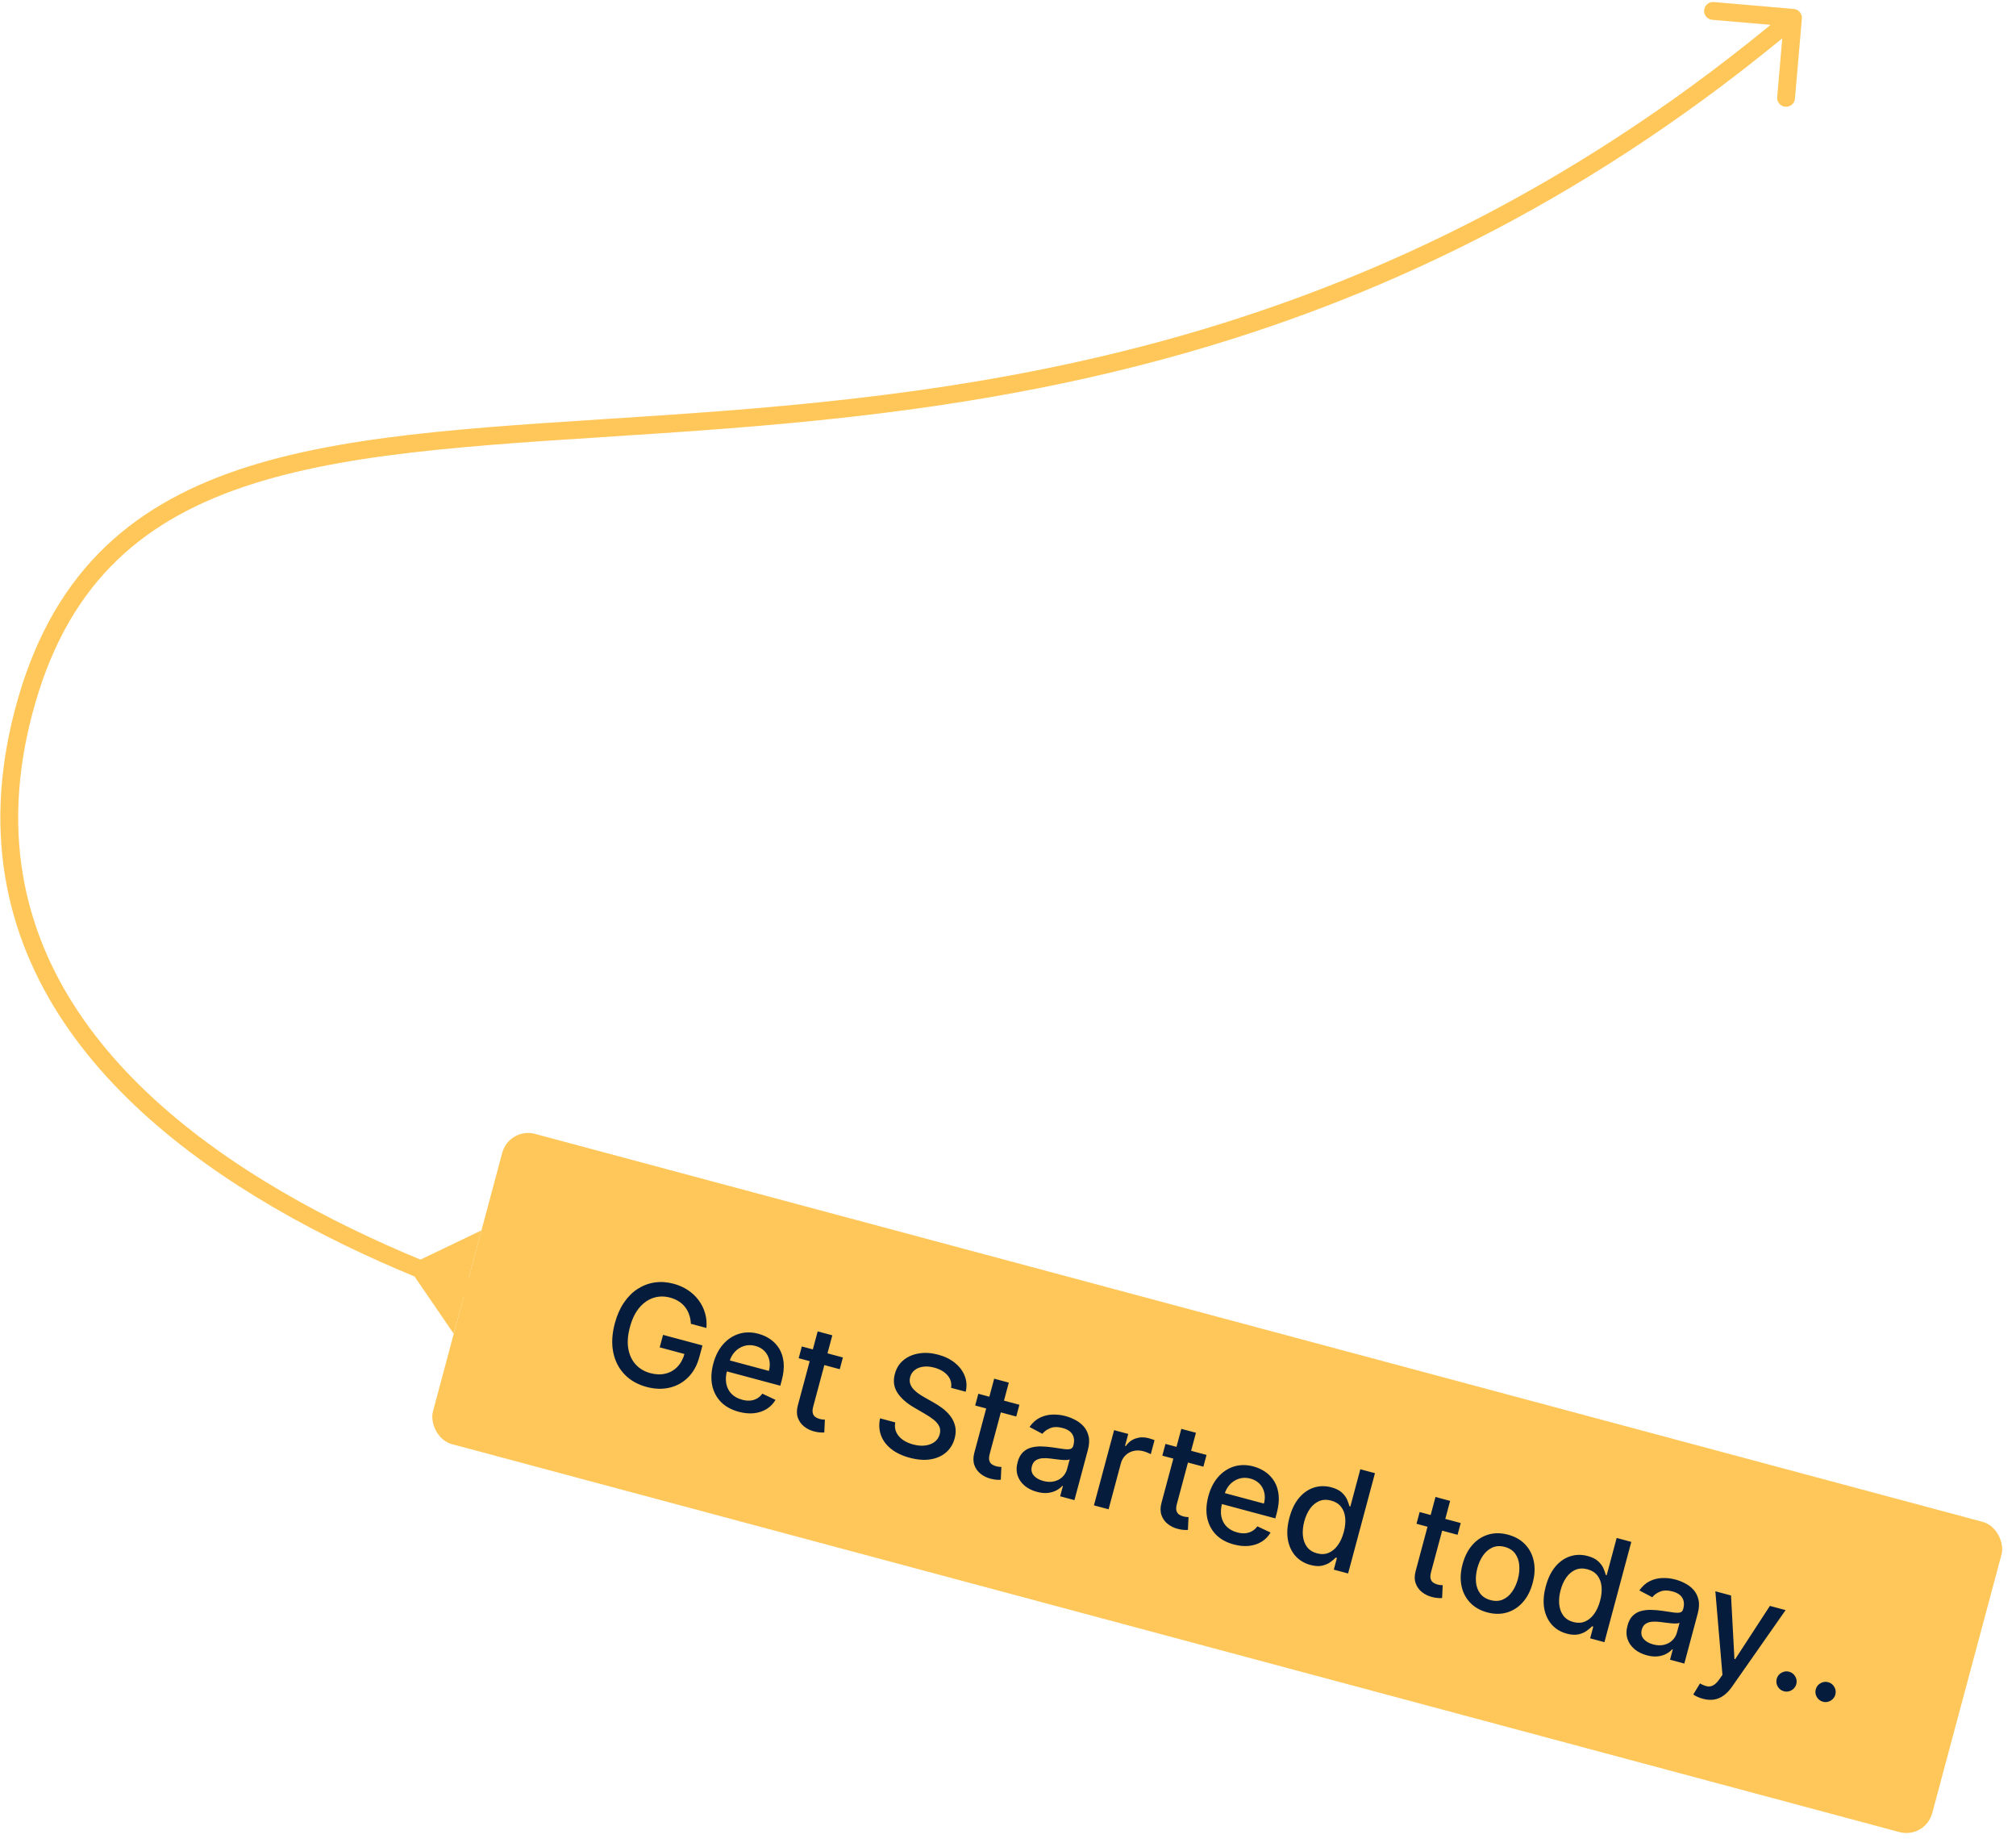 <svg width="226" height="207" viewBox="0 0 226 207" fill="none" xmlns="http://www.w3.org/2000/svg">
<path d="M201.996 2.086C202.044 1.536 201.636 1.051 201.086 1.004L192.12 0.228C191.57 0.18 191.085 0.587 191.037 1.138C190.99 1.688 191.397 2.172 191.947 2.22L199.917 2.91L199.228 10.88C199.18 11.43 199.587 11.915 200.138 11.963C200.688 12.01 201.172 11.603 201.22 11.053L201.996 2.086ZM3.961 78.778C5.981 71.799 9.117 66.616 13.204 62.708C17.296 58.795 22.392 56.112 28.403 54.211C40.484 50.39 56.024 49.784 74.13 48.56C110.246 46.119 155.891 41.227 201.643 2.765L200.356 1.235C155.109 39.273 110.004 44.131 73.995 46.565C56.038 47.779 40.173 48.391 27.8 52.304C21.584 54.27 16.192 57.084 11.822 61.263C7.446 65.446 4.144 70.951 2.039 78.222L3.961 78.778ZM79.5 152C79.675 151.015 79.674 151.015 79.674 151.015C79.674 151.015 79.673 151.015 79.671 151.015C79.669 151.014 79.665 151.014 79.66 151.013C79.65 151.011 79.634 151.008 79.612 151.004C79.569 150.996 79.504 150.984 79.418 150.968C79.246 150.936 78.99 150.887 78.655 150.82C77.985 150.687 77.002 150.483 75.755 150.204C73.26 149.645 69.712 148.783 65.503 147.57C57.081 145.144 46.043 141.323 35.531 135.742C25.009 130.155 15.092 122.844 8.823 113.475C2.583 104.148 -0.079 92.734 3.961 78.778L2.039 78.222C-2.171 92.766 0.605 104.789 7.161 114.587C13.689 124.343 23.928 131.845 34.593 137.508C45.27 143.177 56.45 147.044 64.95 149.492C69.202 150.717 72.79 151.589 75.317 152.156C76.581 152.439 77.58 152.645 78.264 152.782C78.606 152.85 78.87 152.9 79.049 152.934C79.138 152.951 79.207 152.963 79.253 152.972C79.276 152.976 79.294 152.979 79.306 152.981C79.312 152.982 79.317 152.983 79.32 152.984C79.321 152.984 79.323 152.984 79.323 152.984C79.325 152.985 79.325 152.985 79.5 152Z" fill="#FFC759"/>
<path d="M45.659 141.887L53.973 137.903L50.867 149.494L45.659 141.887Z" fill="#FFC759"/>
<rect x="57.079" y="126.312" width="174" height="36" rx="3" transform="rotate(15 57.079 126.312)" fill="#FFC759"/>
<path d="M77.45 148.376C77.433 148.014 77.371 147.678 77.262 147.366C77.158 147.052 77.008 146.769 76.813 146.517C76.619 146.261 76.378 146.041 76.09 145.858C75.805 145.676 75.476 145.535 75.103 145.435C74.47 145.265 73.856 145.275 73.26 145.465C72.664 145.654 72.134 146.024 71.669 146.573C71.208 147.121 70.856 147.848 70.613 148.755C70.369 149.666 70.311 150.476 70.439 151.185C70.567 151.894 70.845 152.48 71.273 152.944C71.702 153.408 72.246 153.728 72.904 153.904C73.515 154.068 74.081 154.086 74.601 153.959C75.125 153.833 75.573 153.576 75.943 153.189C76.318 152.8 76.588 152.295 76.754 151.677L77.171 151.877L73.955 151.015L74.33 149.616L78.748 150.8L78.405 152.078C78.152 153.022 77.731 153.788 77.143 154.375C76.558 154.96 75.863 155.346 75.056 155.534C74.252 155.722 73.397 155.695 72.49 155.452C71.472 155.18 70.642 154.706 69.999 154.032C69.36 153.359 68.942 152.535 68.744 151.56C68.547 150.582 68.608 149.5 68.925 148.315C69.166 147.418 69.506 146.647 69.946 146C70.386 145.353 70.897 144.841 71.481 144.464C72.069 144.085 72.704 143.845 73.385 143.745C74.072 143.643 74.779 143.689 75.507 143.884C76.114 144.047 76.655 144.288 77.13 144.608C77.609 144.928 78.01 145.308 78.331 145.747C78.656 146.187 78.894 146.67 79.043 147.196C79.193 147.719 79.242 148.267 79.19 148.842L77.45 148.376ZM82.815 158.237C81.985 158.014 81.317 157.645 80.812 157.129C80.312 156.611 79.986 155.984 79.833 155.249C79.686 154.512 79.729 153.706 79.964 152.831C80.195 151.968 80.56 151.25 81.058 150.678C81.561 150.106 82.152 149.714 82.833 149.5C83.517 149.287 84.251 149.286 85.034 149.496C85.51 149.623 85.949 149.825 86.354 150.102C86.758 150.379 87.092 150.734 87.357 151.165C87.622 151.597 87.784 152.109 87.845 152.702C87.907 153.291 87.835 153.968 87.63 154.733L87.475 155.314L80.773 153.519L81.103 152.29L86.196 153.654C86.312 153.222 86.326 152.817 86.24 152.437C86.154 152.053 85.979 151.721 85.712 151.442C85.45 151.164 85.106 150.968 84.682 150.854C84.221 150.731 83.788 150.736 83.383 150.871C82.983 151.003 82.641 151.225 82.357 151.537C82.078 151.847 81.882 152.212 81.77 152.633L81.512 153.593C81.361 154.157 81.332 154.663 81.424 155.111C81.519 155.56 81.718 155.937 82.02 156.241C82.324 156.542 82.716 156.757 83.195 156.885C83.506 156.969 83.801 157.001 84.081 156.982C84.362 156.959 84.619 156.883 84.854 156.753C85.088 156.624 85.29 156.441 85.46 156.204L86.938 156.9C86.691 157.324 86.361 157.665 85.946 157.923C85.537 158.178 85.065 158.335 84.531 158.396C84.002 158.454 83.43 158.401 82.815 158.237ZM94.492 152.148L94.139 153.465L89.535 152.231L89.888 150.914L94.492 152.148ZM91.664 149.225L93.305 149.665L91.168 157.639C91.082 157.958 91.066 158.21 91.118 158.397C91.171 158.579 91.264 158.72 91.399 158.819C91.538 158.915 91.697 158.987 91.876 159.035C92.008 159.07 92.126 159.092 92.229 159.1C92.333 159.108 92.414 159.114 92.472 159.118L92.405 160.553C92.3 160.564 92.155 160.564 91.969 160.554C91.783 160.547 91.557 160.51 91.293 160.443C90.859 160.335 90.477 160.15 90.147 159.889C89.817 159.628 89.582 159.299 89.442 158.9C89.301 158.502 89.299 158.048 89.436 157.54L91.664 149.225ZM106.621 155.551C106.702 155.016 106.568 154.548 106.22 154.149C105.873 153.746 105.378 153.459 104.734 153.286C104.273 153.163 103.855 153.129 103.479 153.185C103.104 153.238 102.789 153.365 102.535 153.568C102.286 153.767 102.118 154.026 102.033 154.345C101.961 154.612 101.962 154.859 102.034 155.086C102.11 155.315 102.233 155.522 102.403 155.709C102.577 155.893 102.771 156.06 102.985 156.212C103.201 156.36 103.411 156.49 103.616 156.604L104.637 157.184C104.972 157.368 105.308 157.585 105.644 157.836C105.981 158.087 106.277 158.378 106.534 158.71C106.79 159.041 106.968 159.414 107.069 159.829C107.173 160.246 107.158 160.706 107.022 161.211C106.852 161.848 106.536 162.369 106.074 162.775C105.616 163.181 105.038 163.444 104.339 163.563C103.644 163.682 102.858 163.625 101.98 163.389C101.138 163.164 100.446 162.835 99.903 162.403C99.36 161.972 98.98 161.464 98.764 160.881C98.549 160.293 98.513 159.657 98.658 158.97L100.36 159.426C100.284 159.841 100.325 160.214 100.483 160.547C100.645 160.877 100.89 161.156 101.217 161.385C101.549 161.611 101.932 161.782 102.367 161.899C102.847 162.027 103.293 162.067 103.706 162.017C104.124 161.964 104.478 161.831 104.766 161.618C105.056 161.402 105.249 161.11 105.347 160.745C105.436 160.412 105.414 160.114 105.281 159.85C105.151 159.588 104.944 159.344 104.659 159.119C104.378 158.895 104.051 158.676 103.677 158.462L102.446 157.744C101.611 157.257 100.994 156.706 100.595 156.089C100.199 155.473 100.106 154.774 100.316 153.991C100.489 153.343 100.817 152.825 101.297 152.436C101.778 152.047 102.354 151.8 103.026 151.693C103.698 151.583 104.411 151.629 105.165 151.831C105.926 152.035 106.562 152.349 107.072 152.772C107.586 153.195 107.948 153.687 108.159 154.245C108.371 154.8 108.404 155.381 108.257 155.989L106.621 155.551ZM114.279 157.45L113.926 158.767L109.321 157.533L109.674 156.216L114.279 157.45ZM111.45 154.527L113.091 154.967L110.954 162.941C110.869 163.259 110.852 163.512 110.904 163.698C110.957 163.881 111.051 164.022 111.185 164.121C111.324 164.217 111.483 164.289 111.663 164.337C111.794 164.372 111.912 164.394 112.016 164.402C112.119 164.41 112.2 164.416 112.258 164.42L112.191 165.855C112.086 165.866 111.941 165.866 111.756 165.856C111.569 165.849 111.344 165.812 111.079 165.745C110.646 165.637 110.264 165.452 109.934 165.191C109.604 164.93 109.368 164.6 109.228 164.202C109.088 163.804 109.086 163.35 109.222 162.842L111.45 154.527ZM116.238 167.21C115.704 167.067 115.248 166.838 114.869 166.525C114.491 166.208 114.227 165.826 114.076 165.378C113.929 164.93 113.93 164.431 114.078 163.878C114.206 163.402 114.402 163.035 114.667 162.777C114.932 162.519 115.245 162.342 115.604 162.246C115.963 162.15 116.347 162.108 116.755 162.119C117.164 162.13 117.574 162.166 117.986 162.225C118.506 162.302 118.929 162.364 119.253 162.412C119.579 162.456 119.824 162.453 119.991 162.404C120.157 162.354 120.267 162.23 120.319 162.033L120.33 161.994C120.458 161.515 120.422 161.108 120.222 160.772C120.026 160.437 119.662 160.198 119.132 160.056C118.579 159.908 118.111 159.914 117.727 160.074C117.348 160.231 117.058 160.441 116.858 160.705L115.41 159.941C115.73 159.478 116.108 159.136 116.543 158.915C116.983 158.692 117.453 158.571 117.952 158.552C118.453 158.529 118.957 158.585 119.466 158.722C119.802 158.812 120.148 158.948 120.503 159.129C120.863 159.308 121.18 159.546 121.453 159.843C121.73 160.14 121.923 160.512 122.031 160.956C122.141 161.397 122.113 161.925 121.948 162.54L120.448 168.138L118.846 167.708L119.155 166.556L119.089 166.538C118.926 166.722 118.711 166.888 118.444 167.036C118.176 167.184 117.858 167.281 117.489 167.327C117.12 167.373 116.703 167.334 116.238 167.21ZM116.948 165.988C117.402 166.11 117.813 166.124 118.183 166.031C118.557 165.939 118.867 165.771 119.113 165.527C119.363 165.28 119.533 164.991 119.622 164.658L119.913 163.571C119.839 163.614 119.711 163.638 119.529 163.645C119.351 163.648 119.152 163.64 118.93 163.619C118.709 163.595 118.494 163.571 118.285 163.546C118.076 163.518 117.902 163.495 117.762 163.477C117.433 163.432 117.124 163.422 116.835 163.446C116.55 163.472 116.304 163.553 116.099 163.69C115.898 163.825 115.759 164.038 115.68 164.331C115.571 164.737 115.639 165.085 115.883 165.374C116.128 165.659 116.483 165.864 116.948 165.988ZM122.634 168.724L124.893 160.294L126.479 160.719L126.12 162.058L126.208 162.081C126.483 161.669 126.849 161.385 127.307 161.229C127.769 161.07 128.247 161.057 128.741 161.189C128.843 161.217 128.963 161.253 129.1 161.297C129.241 161.343 129.35 161.382 129.428 161.415L129.007 162.984C128.946 162.948 128.834 162.897 128.672 162.83C128.511 162.759 128.346 162.701 128.177 162.656C127.789 162.552 127.422 162.542 127.074 162.625C126.731 162.706 126.433 162.867 126.18 163.109C125.927 163.347 125.752 163.649 125.654 164.015L124.275 169.163L122.634 168.724ZM135.257 163.071L134.904 164.388L130.3 163.154L130.653 161.837L135.257 163.071ZM132.429 160.148L134.07 160.588L131.933 168.562C131.848 168.881 131.831 169.133 131.883 169.319C131.936 169.502 132.03 169.643 132.164 169.742C132.303 169.838 132.462 169.91 132.641 169.958C132.773 169.993 132.891 170.015 132.994 170.023C133.098 170.031 133.179 170.037 133.237 170.041L133.17 171.476C133.065 171.487 132.92 171.487 132.734 171.477C132.548 171.47 132.322 171.433 132.058 171.366C131.624 171.258 131.242 171.073 130.912 170.812C130.582 170.551 130.347 170.222 130.207 169.823C130.067 169.425 130.064 168.971 130.201 168.463L132.429 160.148ZM138.311 173.106C137.48 172.884 136.812 172.515 136.308 171.999C135.807 171.481 135.481 170.854 135.329 170.119C135.181 169.382 135.225 168.576 135.459 167.701C135.691 166.838 136.055 166.12 136.554 165.548C137.056 164.976 137.647 164.584 138.328 164.37C139.013 164.157 139.746 164.156 140.529 164.366C141.005 164.493 141.445 164.695 141.849 164.972C142.253 165.249 142.588 165.604 142.852 166.035C143.117 166.467 143.28 166.979 143.341 167.572C143.402 168.161 143.331 168.838 143.126 169.603L142.97 170.184L136.269 168.389L136.598 167.16L141.691 168.524C141.807 168.092 141.822 167.687 141.735 167.307C141.65 166.923 141.474 166.591 141.208 166.312C140.945 166.034 140.601 165.838 140.177 165.724C139.716 165.601 139.283 165.606 138.878 165.741C138.478 165.873 138.137 166.095 137.853 166.407C137.574 166.717 137.378 167.082 137.265 167.503L137.008 168.463C136.857 169.027 136.827 169.533 136.919 169.981C137.014 170.43 137.213 170.807 137.516 171.111C137.82 171.412 138.211 171.627 138.69 171.755C139.001 171.839 139.297 171.871 139.576 171.852C139.857 171.829 140.115 171.753 140.349 171.623C140.584 171.494 140.786 171.311 140.955 171.074L142.433 171.77C142.187 172.194 141.856 172.535 141.442 172.793C141.032 173.048 140.561 173.205 140.027 173.266C139.497 173.324 138.925 173.271 138.311 173.106ZM146.905 175.404C146.225 175.221 145.664 174.885 145.223 174.394C144.787 173.901 144.503 173.289 144.373 172.56C144.248 171.829 144.307 171.007 144.551 170.096C144.795 169.185 145.156 168.447 145.633 167.88C146.114 167.315 146.668 166.932 147.294 166.731C147.92 166.53 148.572 166.521 149.249 166.702C149.772 166.842 150.169 167.043 150.44 167.304C150.716 167.562 150.911 167.83 151.025 168.108C151.143 168.386 151.227 168.626 151.279 168.828L151.378 168.855L152.497 164.678L154.138 165.118L151.126 176.358L149.523 175.929L149.875 174.617L149.738 174.58C149.591 174.733 149.393 174.9 149.145 175.08C148.9 175.262 148.594 175.395 148.226 175.481C147.858 175.567 147.418 175.541 146.905 175.404ZM147.643 174.101C148.115 174.228 148.547 174.21 148.939 174.048C149.336 173.884 149.678 173.601 149.966 173.2C150.258 172.8 150.483 172.303 150.642 171.711C150.799 171.125 150.852 170.59 150.801 170.106C150.751 169.622 150.595 169.214 150.335 168.882C150.075 168.549 149.706 168.319 149.226 168.19C148.732 168.058 148.287 168.076 147.889 168.244C147.491 168.411 147.148 168.694 146.861 169.092C146.578 169.49 146.362 169.968 146.213 170.524C146.062 171.087 146.01 171.617 146.058 172.112C146.106 172.607 146.259 173.03 146.518 173.382C146.781 173.731 147.156 173.971 147.643 174.101ZM163.752 170.706L163.399 172.023L158.795 170.789L159.147 169.472L163.752 170.706ZM160.923 167.783L162.564 168.223L160.428 176.197C160.342 176.516 160.326 176.768 160.378 176.955C160.431 177.137 160.524 177.278 160.659 177.377C160.798 177.473 160.957 177.545 161.136 177.593C161.268 177.628 161.386 177.65 161.489 177.658C161.593 177.666 161.674 177.672 161.731 177.676L161.665 179.111C161.56 179.122 161.414 179.123 161.229 179.112C161.043 179.105 160.817 179.068 160.553 179.002C160.119 178.893 159.737 178.708 159.407 178.447C159.077 178.186 158.842 177.857 158.702 177.458C158.561 177.06 158.559 176.607 158.696 176.098L160.923 167.783ZM166.723 180.72C165.933 180.508 165.292 180.142 164.8 179.622C164.308 179.102 163.986 178.472 163.835 177.734C163.684 176.995 163.725 176.191 163.958 175.32C164.193 174.446 164.56 173.724 165.062 173.157C165.563 172.589 166.156 172.203 166.842 171.999C167.529 171.794 168.267 171.798 169.057 172.01C169.847 172.222 170.488 172.587 170.98 173.108C171.473 173.628 171.794 174.259 171.944 175.001C172.094 175.743 172.052 176.551 171.817 177.426C171.584 178.297 171.217 179.014 170.717 179.578C170.217 180.142 169.624 180.526 168.938 180.731C168.252 180.935 167.514 180.931 166.723 180.72ZM167.098 179.344C167.61 179.481 168.071 179.459 168.48 179.279C168.889 179.098 169.234 178.804 169.516 178.397C169.801 177.991 170.016 177.518 170.162 176.976C170.306 176.438 170.356 175.922 170.312 175.428C170.272 174.931 170.121 174.501 169.858 174.136C169.595 173.771 169.207 173.521 168.695 173.383C168.179 173.245 167.714 173.268 167.3 173.451C166.89 173.635 166.542 173.932 166.256 174.341C165.974 174.748 165.761 175.221 165.617 175.759C165.472 176.3 165.42 176.817 165.46 177.311C165.504 177.805 165.658 178.232 165.922 178.593C166.19 178.955 166.582 179.205 167.098 179.344ZM175.642 183.103C174.961 182.921 174.4 182.584 173.959 182.094C173.523 181.6 173.24 180.989 173.109 180.26C172.984 179.529 173.043 178.707 173.287 177.796C173.531 176.885 173.892 176.146 174.369 175.58C174.85 175.015 175.404 174.632 176.03 174.431C176.656 174.23 177.308 174.221 177.985 174.402C178.508 174.542 178.905 174.743 179.177 175.004C179.453 175.262 179.647 175.53 179.761 175.807C179.879 176.086 179.963 176.326 180.015 176.528L180.114 176.555L181.233 172.378L182.874 172.818L179.862 184.058L178.26 183.628L178.611 182.317L178.474 182.28C178.327 182.433 178.13 182.599 177.881 182.78C177.637 182.961 177.33 183.095 176.962 183.181C176.594 183.266 176.154 183.241 175.642 183.103ZM176.379 181.801C176.851 181.927 177.283 181.91 177.675 181.748C178.072 181.584 178.415 181.301 178.703 180.9C178.994 180.5 179.219 180.003 179.378 179.411C179.535 178.825 179.588 178.29 179.537 177.806C179.487 177.322 179.332 176.914 179.072 176.581C178.812 176.249 178.442 176.019 177.963 175.89C177.469 175.758 177.023 175.776 176.625 175.943C176.227 176.111 175.885 176.394 175.598 176.792C175.314 177.19 175.098 177.668 174.949 178.224C174.798 178.787 174.747 179.317 174.794 179.812C174.842 180.307 174.995 180.73 175.254 181.082C175.517 181.431 175.892 181.671 176.379 181.801ZM184.608 185.529C184.073 185.386 183.617 185.158 183.238 184.845C182.86 184.528 182.596 184.145 182.446 183.697C182.299 183.25 182.299 182.75 182.448 182.198C182.575 181.722 182.771 181.355 183.037 181.097C183.302 180.838 183.614 180.661 183.973 180.565C184.332 180.469 184.716 180.427 185.125 180.439C185.533 180.45 185.943 180.485 186.355 180.545C186.876 180.621 187.298 180.684 187.623 180.731C187.948 180.775 188.194 180.773 188.36 180.723C188.526 180.674 188.636 180.55 188.689 180.352L188.699 180.314C188.828 179.835 188.792 179.427 188.592 179.091C188.395 178.756 188.032 178.517 187.501 178.375C186.949 178.227 186.48 178.233 186.096 178.393C185.717 178.55 185.427 178.761 185.227 179.025L183.779 178.26C184.099 177.797 184.477 177.455 184.913 177.235C185.353 177.011 185.823 176.89 186.322 176.871C186.822 176.848 187.326 176.905 187.835 177.041C188.172 177.132 188.518 177.267 188.873 177.449C189.233 177.628 189.549 177.865 189.823 178.162C190.1 178.46 190.293 178.831 190.401 179.276C190.51 179.717 190.482 180.245 190.318 180.859L188.818 186.457L187.215 186.028L187.524 184.875L187.458 184.858C187.295 185.042 187.08 185.208 186.813 185.356C186.546 185.504 186.228 185.601 185.859 185.647C185.489 185.693 185.072 185.654 184.608 185.529ZM185.317 184.308C185.771 184.429 186.183 184.444 186.553 184.351C186.927 184.259 187.236 184.091 187.482 183.847C187.732 183.6 187.902 183.31 187.991 182.977L188.283 181.891C188.208 181.933 188.08 181.958 187.898 181.964C187.721 181.968 187.521 181.959 187.299 181.939C187.078 181.915 186.863 181.891 186.654 181.866C186.446 181.838 186.272 181.814 186.131 181.797C185.802 181.751 185.493 181.741 185.204 181.766C184.919 181.791 184.674 181.873 184.468 182.01C184.268 182.144 184.128 182.358 184.05 182.65C183.941 183.057 184.009 183.404 184.253 183.693C184.498 183.978 184.853 184.183 185.317 184.308ZM190.892 190.401C190.647 190.336 190.429 190.256 190.238 190.162C190.047 190.071 189.908 189.991 189.821 189.92L190.576 188.682C190.855 188.842 191.112 188.949 191.35 189C191.587 189.052 191.817 189.02 192.04 188.903C192.267 188.788 192.5 188.562 192.739 188.226L193.092 187.72L192.296 178.354L194.053 178.825L194.435 185.939L194.522 185.962L198.41 179.993L200.172 180.465L194.138 189.089C193.859 189.485 193.555 189.801 193.224 190.038C192.893 190.279 192.535 190.43 192.15 190.491C191.765 190.553 191.345 190.523 190.892 190.401ZM199.98 189.56C199.68 189.48 199.451 189.305 199.292 189.035C199.134 188.761 199.095 188.472 199.177 188.168C199.257 187.868 199.434 187.641 199.706 187.487C199.98 187.329 200.267 187.29 200.567 187.37C200.867 187.451 201.096 187.628 201.254 187.902C201.413 188.172 201.452 188.457 201.372 188.757C201.318 188.958 201.217 189.129 201.07 189.27C200.927 189.408 200.76 189.504 200.569 189.559C200.378 189.614 200.181 189.614 199.98 189.56ZM204.357 190.733C204.057 190.653 203.828 190.477 203.669 190.207C203.511 189.934 203.472 189.645 203.554 189.341C203.634 189.041 203.811 188.814 204.083 188.66C204.357 188.502 204.644 188.463 204.944 188.543C205.244 188.624 205.473 188.801 205.631 189.074C205.79 189.344 205.829 189.629 205.749 189.929C205.695 190.131 205.594 190.302 205.447 190.443C205.304 190.581 205.137 190.677 204.946 190.732C204.755 190.786 204.558 190.787 204.357 190.733Z" fill="#061C3D"/>
</svg>
